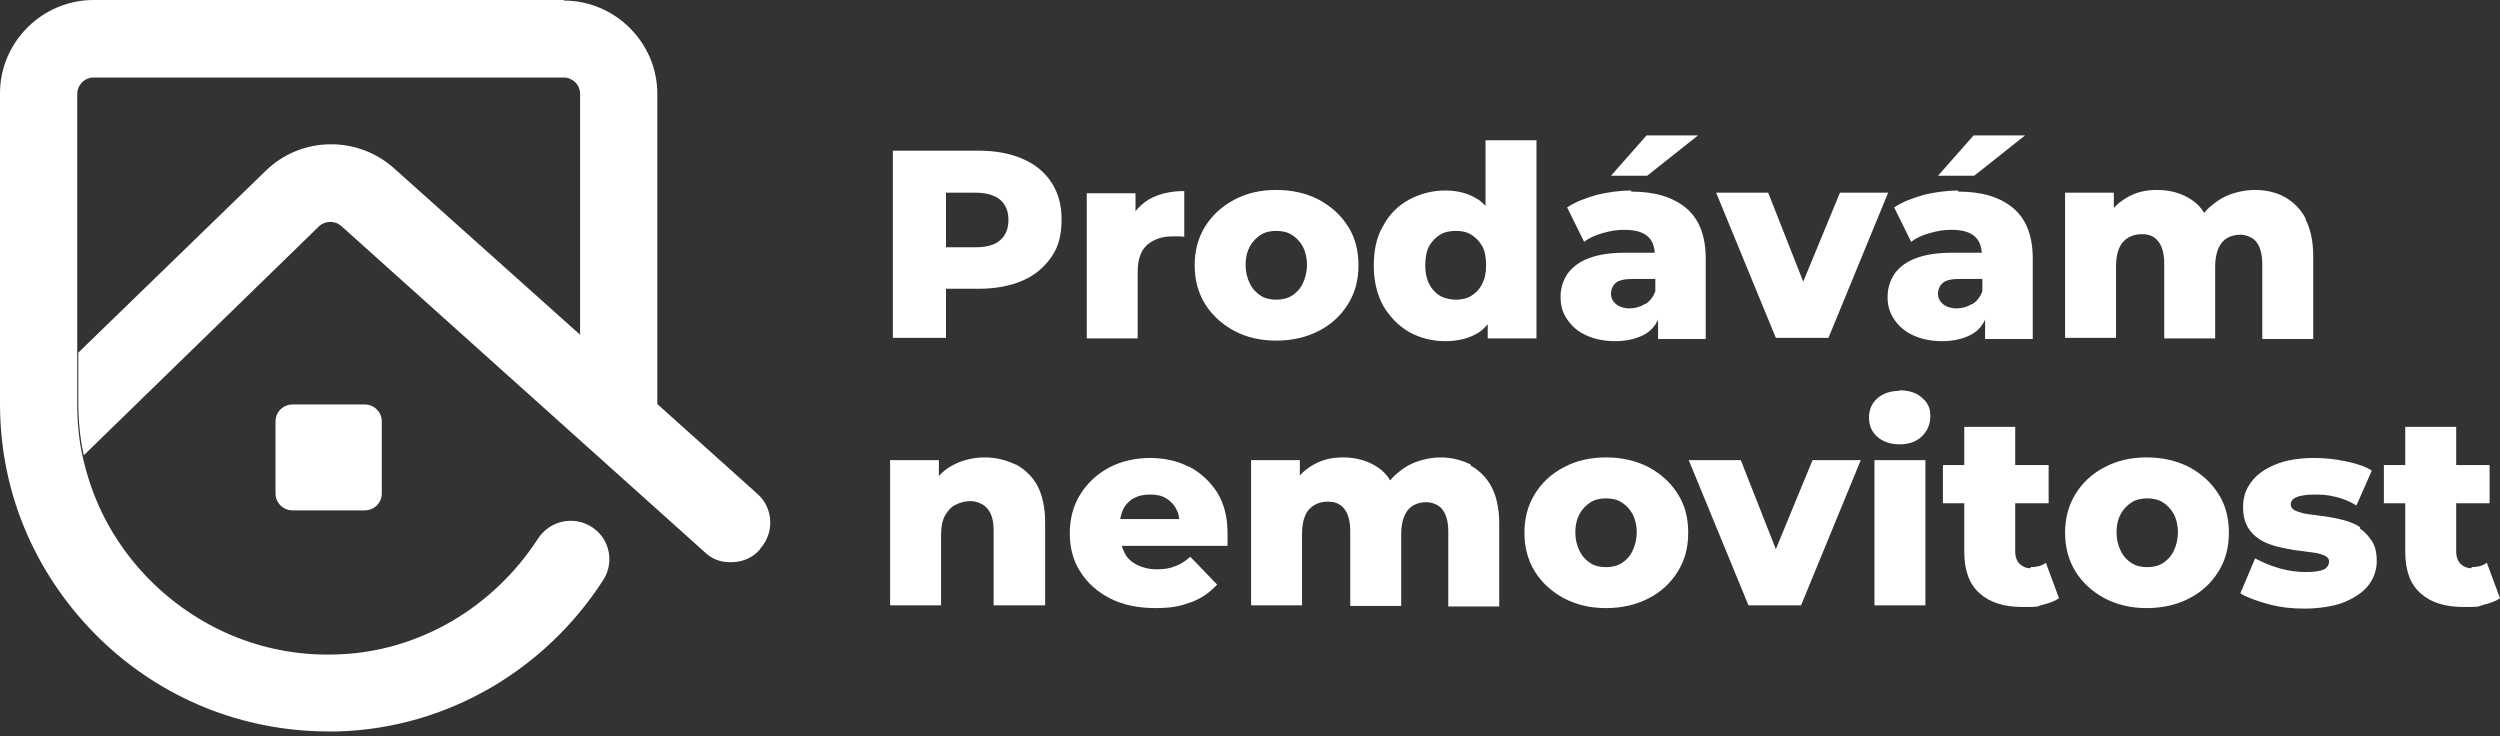 <svg width="197" height="58" viewBox="0 0 197 58" fill="none" xmlns="http://www.w3.org/2000/svg">
<rect x="0" y="0" width="197" height="58" fill="#333333" stroke="none"/>
<path d="M80.587 12.517C79.594 12.087 78.429 11.872 77.091 11.872H70.357V26.625H74.544V22.754H77.091C78.429 22.754 79.594 22.539 80.587 22.109C81.58 21.678 82.314 21.033 82.875 20.216C83.436 19.399 83.652 18.453 83.652 17.291C83.652 16.13 83.393 15.227 82.875 14.409C82.357 13.592 81.58 12.947 80.587 12.517ZM78.817 18.926C78.386 19.313 77.738 19.485 76.832 19.485H74.544V15.184H76.832C77.695 15.184 78.343 15.356 78.817 15.743C79.249 16.13 79.465 16.646 79.465 17.334C79.465 18.022 79.249 18.539 78.817 18.926Z" fill="white"/>
<path d="M89.478 16.603V15.227H85.637V26.668H89.651V21.421C89.651 20.431 89.91 19.7 90.428 19.27C90.946 18.84 91.593 18.625 92.413 18.625C93.234 18.625 92.716 18.625 92.845 18.625C92.975 18.625 93.147 18.625 93.32 18.668V15.055C92.241 15.055 91.334 15.27 90.557 15.7C90.126 15.958 89.781 16.259 89.478 16.646V16.603Z" fill="white"/>
<path d="M103.939 15.743C102.946 15.226 101.824 14.968 100.572 14.968C99.32 14.968 98.198 15.226 97.248 15.743C96.299 16.259 95.522 16.947 94.961 17.85C94.4 18.753 94.141 19.786 94.141 20.904C94.141 22.023 94.4 23.055 94.961 23.958C95.522 24.861 96.299 25.549 97.248 26.066C98.198 26.582 99.32 26.84 100.572 26.84C101.824 26.84 102.946 26.582 103.939 26.066C104.932 25.549 105.665 24.861 106.227 23.958C106.788 23.055 107.047 22.066 107.047 20.904C107.047 19.743 106.788 18.71 106.227 17.85C105.665 16.947 104.888 16.259 103.939 15.743ZM102.644 22.367C102.428 22.797 102.126 23.098 101.781 23.313C101.435 23.528 101.004 23.614 100.572 23.614C100.14 23.614 99.709 23.528 99.364 23.313C99.018 23.098 98.716 22.797 98.5 22.367C98.284 21.936 98.155 21.463 98.155 20.861C98.155 20.259 98.284 19.786 98.5 19.399C98.716 19.012 99.018 18.71 99.364 18.495C99.709 18.28 100.14 18.194 100.572 18.194C101.004 18.194 101.435 18.28 101.781 18.495C102.126 18.71 102.428 19.012 102.644 19.399C102.86 19.786 102.989 20.302 102.989 20.861C102.989 21.42 102.86 21.936 102.644 22.367Z" fill="white"/>
<path d="M117.059 16.216C116.844 16.001 116.628 15.786 116.369 15.657C115.678 15.226 114.858 15.011 113.865 15.011C112.872 15.011 111.88 15.27 111.016 15.743C110.153 16.216 109.462 16.904 108.988 17.807C108.47 18.668 108.254 19.743 108.254 20.947C108.254 22.152 108.513 23.184 108.988 24.087C109.506 24.948 110.153 25.636 111.016 26.152C111.88 26.625 112.829 26.883 113.865 26.883C114.901 26.883 115.764 26.668 116.455 26.238C116.757 26.066 117.016 25.808 117.232 25.55V26.668H121.074V11.054H117.059V16.259V16.216ZM116.8 22.367C116.585 22.797 116.282 23.098 115.937 23.313C115.592 23.528 115.16 23.614 114.728 23.614C114.297 23.614 113.865 23.528 113.477 23.313C113.131 23.098 112.829 22.797 112.613 22.367C112.398 21.936 112.311 21.463 112.311 20.904C112.311 20.345 112.398 19.786 112.613 19.399C112.829 19.012 113.131 18.711 113.477 18.495C113.822 18.28 114.254 18.194 114.728 18.194C115.203 18.194 115.592 18.28 115.937 18.495C116.282 18.711 116.585 19.012 116.8 19.399C117.016 19.786 117.103 20.302 117.103 20.904C117.103 21.506 117.016 21.936 116.8 22.367Z" fill="white"/>
<path d="M133.808 10.667H129.751L126.945 13.85H129.794L133.808 10.667Z" fill="white"/>
<path d="M128.541 15.012C127.634 15.012 126.728 15.141 125.821 15.356C124.915 15.614 124.138 15.915 123.491 16.345L124.829 19.055C125.217 18.754 125.692 18.539 126.296 18.367C126.901 18.195 127.419 18.109 127.98 18.109C128.843 18.109 129.447 18.281 129.836 18.625C130.181 18.926 130.354 19.356 130.397 19.915H128.109C126.944 19.915 125.994 20.044 125.217 20.345C124.483 20.603 123.922 21.034 123.534 21.55C123.188 22.066 122.973 22.668 122.973 23.399C122.973 24.131 123.145 24.647 123.491 25.163C123.836 25.679 124.311 26.109 124.958 26.41C125.606 26.711 126.383 26.883 127.289 26.883C128.195 26.883 129.102 26.668 129.706 26.281C130.138 26.023 130.44 25.636 130.656 25.206V26.711H134.411V20.388C134.411 18.582 133.893 17.248 132.857 16.388C131.821 15.528 130.397 15.098 128.541 15.098V15.012ZM129.62 23.958C129.275 24.174 128.843 24.302 128.411 24.302C127.98 24.302 127.591 24.174 127.332 23.958C127.073 23.743 126.944 23.442 126.944 23.141C126.944 22.84 127.073 22.496 127.332 22.281C127.591 22.066 128.066 21.98 128.713 21.98H130.44V22.969C130.267 23.399 130.008 23.743 129.663 23.958H129.62Z" fill="white"/>
<path d="M144.987 15.184L142.095 22.195L139.333 15.184H135.232L139.937 26.625H144.081L148.786 15.184H144.987Z" fill="white"/>
<path d="M159.578 10.667H155.52L152.715 13.85H155.564L159.578 10.667Z" fill="white"/>
<path d="M154.31 15.012C153.404 15.012 152.497 15.141 151.591 15.356C150.685 15.614 149.908 15.915 149.26 16.345L150.598 19.055C150.987 18.754 151.462 18.539 152.066 18.367C152.67 18.195 153.188 18.109 153.749 18.109C154.612 18.109 155.217 18.281 155.605 18.625C155.951 18.926 156.123 19.356 156.166 19.915H153.879C152.713 19.915 151.764 20.044 150.987 20.345C150.253 20.603 149.692 21.034 149.303 21.55C148.958 22.066 148.742 22.668 148.742 23.399C148.742 24.131 148.915 24.647 149.26 25.163C149.605 25.679 150.08 26.109 150.728 26.41C151.375 26.711 152.152 26.883 153.059 26.883C153.965 26.883 154.871 26.668 155.476 26.281C155.907 26.023 156.21 25.636 156.425 25.206V26.711H160.181V20.388C160.181 18.582 159.663 17.248 158.627 16.388C157.591 15.528 156.166 15.098 154.31 15.098V15.012ZM155.389 23.958C155.044 24.174 154.612 24.302 154.181 24.302C153.749 24.302 153.361 24.174 153.102 23.958C152.843 23.743 152.713 23.442 152.713 23.141C152.713 22.84 152.843 22.496 153.102 22.281C153.361 22.066 153.836 21.98 154.483 21.98H156.21V22.969C156.037 23.399 155.778 23.743 155.433 23.958H155.389Z" fill="white"/>
<path d="M181.677 17.205C181.289 16.474 180.728 15.915 180.037 15.527C179.347 15.14 178.527 14.968 177.663 14.968C176.8 14.968 175.635 15.226 174.814 15.786C174.383 16.087 173.994 16.388 173.692 16.775C173.433 16.345 173.088 16.001 172.699 15.743C171.922 15.226 171.016 14.968 169.98 14.968C168.944 14.968 168.253 15.183 167.52 15.614C167.174 15.829 166.829 16.087 166.57 16.388V15.183H162.729V26.625H166.743V20.99C166.743 20.388 166.829 19.915 167.002 19.528C167.174 19.141 167.433 18.883 167.736 18.71C168.038 18.538 168.383 18.452 168.771 18.452C169.333 18.452 169.764 18.624 170.066 19.012C170.369 19.399 170.541 19.958 170.541 20.775V26.668H174.555V21.033C174.555 20.431 174.642 19.958 174.814 19.571C174.987 19.184 175.203 18.925 175.505 18.753C175.807 18.581 176.152 18.495 176.541 18.495C176.929 18.495 177.491 18.667 177.793 19.055C178.095 19.442 178.268 20.001 178.268 20.818V26.711H182.282V20.173C182.282 19.012 182.066 18.022 181.677 17.291V17.205Z" fill="white"/>
<path d="M80.025 36.604C79.291 36.26 78.514 36.045 77.608 36.045C76.701 36.045 75.795 36.26 75.018 36.69C74.63 36.905 74.284 37.163 73.982 37.507V36.26H70.141V47.702H74.155V42.196C74.155 41.551 74.241 41.035 74.457 40.647C74.673 40.26 74.932 39.959 75.277 39.787C75.622 39.615 76.011 39.486 76.442 39.486C76.874 39.486 77.435 39.658 77.781 40.045C78.126 40.432 78.299 40.992 78.299 41.809V47.702H82.356V41.163C82.356 40.002 82.14 39.013 81.752 38.282C81.363 37.55 80.759 36.991 80.068 36.604H80.025Z" fill="white"/>
<path d="M93.665 36.776C92.759 36.303 91.723 36.088 90.601 36.088C89.478 36.088 88.313 36.346 87.364 36.862C86.414 37.378 85.68 38.067 85.119 38.97C84.558 39.873 84.299 40.905 84.299 42.024C84.299 43.142 84.558 44.174 85.119 45.035C85.68 45.938 86.457 46.626 87.45 47.142C88.443 47.658 89.651 47.916 91.032 47.916C92.414 47.916 93.061 47.745 93.881 47.443C94.701 47.142 95.349 46.669 95.91 46.067L93.795 43.873C93.406 44.217 93.018 44.475 92.629 44.605C92.241 44.777 91.766 44.863 91.162 44.863C90.558 44.863 90.04 44.734 89.608 44.519C89.176 44.303 88.831 44.002 88.615 43.572C88.529 43.4 88.443 43.185 88.399 43.013H96.73C96.73 42.841 96.73 42.669 96.73 42.497C96.73 42.325 96.73 42.153 96.73 42.024C96.73 40.776 96.471 39.701 95.91 38.798C95.349 37.938 94.615 37.249 93.709 36.776H93.665ZM89.349 39.271C89.694 39.056 90.126 38.97 90.644 38.97C91.162 38.97 91.55 39.056 91.896 39.271C92.241 39.486 92.543 39.787 92.716 40.174C92.845 40.389 92.888 40.647 92.932 40.905H88.27C88.313 40.647 88.399 40.389 88.486 40.174C88.658 39.787 88.96 39.486 89.306 39.271H89.349Z" fill="white"/>
<path d="M115.895 36.604C115.204 36.26 114.384 36.045 113.521 36.045C112.657 36.045 111.492 36.303 110.672 36.862C110.24 37.163 109.852 37.464 109.55 37.852C109.291 37.421 108.945 37.077 108.557 36.819C107.78 36.303 106.873 36.045 105.837 36.045C104.802 36.045 104.111 36.26 103.377 36.69C103.032 36.905 102.687 37.163 102.428 37.464V36.26H98.586V47.702H102.6V42.067C102.6 41.465 102.687 40.992 102.859 40.604C103.032 40.217 103.291 39.959 103.593 39.787C103.895 39.615 104.24 39.529 104.629 39.529C105.19 39.529 105.622 39.701 105.924 40.088C106.226 40.475 106.399 41.035 106.399 41.852V47.745H110.413V42.11C110.413 41.508 110.499 41.035 110.672 40.647C110.844 40.26 111.06 40.002 111.362 39.83C111.665 39.658 112.01 39.572 112.398 39.572C112.787 39.572 113.348 39.744 113.65 40.131C113.952 40.518 114.125 41.078 114.125 41.895V47.788H118.139V41.25C118.139 40.088 117.923 39.099 117.535 38.368C117.146 37.636 116.585 37.077 115.895 36.69V36.604Z" fill="white"/>
<path d="M129.923 36.819C128.93 36.303 127.808 36.045 126.556 36.045C125.305 36.045 124.182 36.303 123.233 36.819C122.24 37.335 121.506 38.024 120.945 38.927C120.384 39.83 120.125 40.862 120.125 41.981C120.125 43.099 120.384 44.131 120.945 45.035C121.506 45.938 122.283 46.626 123.233 47.142C124.226 47.658 125.305 47.917 126.556 47.917C127.808 47.917 128.93 47.658 129.923 47.142C130.916 46.626 131.65 45.938 132.211 45.035C132.772 44.131 133.031 43.142 133.031 41.981C133.031 40.819 132.772 39.787 132.211 38.927C131.65 38.024 130.873 37.335 129.923 36.819ZM128.628 43.443C128.412 43.873 128.11 44.174 127.765 44.389C127.42 44.605 126.988 44.691 126.556 44.691C126.125 44.691 125.693 44.605 125.348 44.389C125.003 44.174 124.7 43.873 124.485 43.443C124.269 43.013 124.139 42.54 124.139 41.938C124.139 41.336 124.269 40.862 124.485 40.475C124.7 40.088 125.003 39.787 125.348 39.572C125.693 39.357 126.125 39.271 126.556 39.271C126.988 39.271 127.42 39.357 127.765 39.572C128.11 39.787 128.412 40.088 128.628 40.475C128.844 40.862 128.974 41.379 128.974 41.938C128.974 42.497 128.844 43.013 128.628 43.443Z" fill="white"/>
<path d="M139.937 43.271L137.175 36.26H133.074L137.779 47.701H141.923L146.628 36.26H142.829L139.937 43.271Z" fill="white"/>
<path d="M151.721 36.26H147.707V47.701H151.721V36.26Z" fill="white"/>
<path d="M149.693 30.797C148.959 30.797 148.354 31.012 147.923 31.4C147.491 31.787 147.275 32.303 147.275 32.905C147.275 33.507 147.491 34.023 147.923 34.411C148.354 34.798 148.959 35.013 149.693 35.013C150.426 35.013 151.031 34.798 151.462 34.367C151.894 33.937 152.11 33.421 152.11 32.776C152.11 32.131 151.894 31.701 151.419 31.314C150.987 30.927 150.383 30.755 149.649 30.755L149.693 30.797Z" fill="white"/>
<path d="M160.008 44.777C159.662 44.777 159.36 44.648 159.145 44.433C158.929 44.218 158.799 43.873 158.799 43.443V39.658H161.432V36.647H158.799V33.636H154.785V36.647H153.102V39.658H154.785V43.486C154.785 44.949 155.173 46.024 155.994 46.755C156.814 47.486 157.936 47.831 159.403 47.831C160.871 47.831 160.439 47.788 160.957 47.658C161.475 47.529 161.864 47.4 162.252 47.142L161.216 44.346C160.871 44.605 160.439 44.691 160.008 44.691V44.777Z" fill="white"/>
<path d="M172.527 36.819C171.534 36.303 170.412 36.045 169.16 36.045C167.908 36.045 166.786 36.303 165.836 36.819C164.844 37.335 164.11 38.024 163.549 38.927C162.988 39.83 162.729 40.862 162.729 41.981C162.729 43.099 162.988 44.131 163.549 45.035C164.11 45.938 164.887 46.626 165.836 47.142C166.829 47.658 167.908 47.917 169.16 47.917C170.412 47.917 171.534 47.658 172.527 47.142C173.519 46.626 174.253 45.938 174.814 45.035C175.376 44.131 175.635 43.142 175.635 41.981C175.635 40.819 175.376 39.787 174.814 38.927C174.253 38.024 173.476 37.335 172.527 36.819ZM171.275 43.443C171.059 43.873 170.757 44.174 170.412 44.389C170.066 44.605 169.635 44.691 169.203 44.691C168.771 44.691 168.34 44.605 167.995 44.389C167.649 44.174 167.347 43.873 167.131 43.443C166.915 43.013 166.786 42.54 166.786 41.938C166.786 41.336 166.915 40.862 167.131 40.475C167.347 40.088 167.649 39.787 167.995 39.572C168.34 39.357 168.771 39.271 169.203 39.271C169.635 39.271 170.066 39.357 170.412 39.572C170.757 39.787 171.059 40.088 171.275 40.475C171.491 40.862 171.62 41.379 171.62 41.938C171.62 42.497 171.491 43.013 171.275 43.443Z" fill="white"/>
<path d="M185.992 41.551C185.603 41.292 185.172 41.12 184.697 40.991C184.222 40.862 183.747 40.776 183.229 40.69C182.755 40.647 182.323 40.561 181.891 40.518C181.503 40.475 181.158 40.346 180.899 40.26C180.64 40.131 180.51 39.959 180.51 39.744C180.51 39.529 180.64 39.314 180.942 39.185C181.244 39.056 181.719 38.97 182.409 38.97C183.1 38.97 183.445 39.013 184.006 39.142C184.568 39.271 185.129 39.486 185.69 39.83L186.898 37.077C186.337 36.733 185.647 36.518 184.827 36.346C184.006 36.174 183.186 36.088 182.366 36.088C181.158 36.088 180.122 36.26 179.302 36.604C178.481 36.948 177.834 37.378 177.402 37.98C176.971 38.54 176.755 39.185 176.755 39.916C176.755 40.647 176.884 41.078 177.1 41.508C177.359 41.938 177.661 42.239 178.05 42.497C178.438 42.755 178.913 42.927 179.388 43.056C179.863 43.185 180.381 43.271 180.855 43.357C181.33 43.4 181.762 43.486 182.194 43.529C182.582 43.572 182.927 43.658 183.186 43.787C183.445 43.916 183.532 44.045 183.532 44.26C183.532 44.475 183.402 44.734 183.143 44.863C182.884 44.992 182.409 45.078 181.719 45.078C181.028 45.078 180.337 44.992 179.604 44.777C178.87 44.562 178.266 44.303 177.704 44.002L176.539 46.755C177.1 47.099 177.834 47.357 178.784 47.615C179.733 47.873 180.64 47.959 181.632 47.959C182.625 47.959 183.92 47.788 184.74 47.443C185.56 47.099 186.208 46.669 186.639 46.11C187.071 45.551 187.287 44.906 187.287 44.217C187.287 43.529 187.157 43.013 186.898 42.626C186.639 42.239 186.337 41.895 185.949 41.637L185.992 41.551Z" fill="white"/>
<path d="M194.756 44.777C194.411 44.777 194.108 44.648 193.893 44.433C193.677 44.218 193.547 43.873 193.547 43.443V39.658H196.18V36.647H193.547V33.636H189.533V36.647H187.85V39.658H189.533V43.486C189.533 44.949 189.921 46.024 190.742 46.755C191.562 47.486 192.684 47.831 194.152 47.831C195.619 47.831 195.187 47.788 195.705 47.658C196.223 47.529 196.612 47.4 197 47.142L195.964 44.346C195.619 44.605 195.187 44.691 194.756 44.691V44.777Z" fill="white"/>
<path d="M59.868 43.314C59.264 44.002 58.443 44.303 57.58 44.303C56.717 44.303 56.112 44.045 55.551 43.529L26.89 17.808C26.416 17.377 25.639 17.377 25.164 17.808L6.604 35.873C6.301 34.54 6.172 33.12 6.172 31.701V27.787L20.934 13.463C23.696 10.753 28.142 10.667 31.034 13.248L45.796 26.453L51.882 31.916L59.695 38.927C60.947 40.045 61.033 41.981 59.911 43.228L59.868 43.314Z" fill="white"/>
<path d="M44.416 0H7.381C3.324 0 0 3.312 0 7.355V31.787C0 35.443 0.734 38.927 2.158 42.153C3.496 45.164 5.395 47.916 7.856 50.325C12.733 55.057 19.122 57.637 25.898 57.637C32.675 57.637 26.373 57.637 26.632 57.637C35.351 57.379 43.034 52.691 47.523 45.723C48.343 44.475 48.128 42.798 47.005 41.809C45.581 40.561 43.423 40.862 42.387 42.454C38.934 47.787 33.063 51.401 26.459 51.573C21.064 51.745 15.971 49.723 12.086 45.981C10.402 44.346 9.064 42.497 8.072 40.475C7.381 39.056 6.863 37.55 6.518 36.002C6.216 34.669 6.086 33.249 6.086 31.83V7.398C6.086 6.71 6.647 6.108 7.381 6.108H44.416C45.106 6.108 45.711 6.667 45.711 7.398V26.582L51.797 32.045V7.398C51.797 3.355 48.473 0.043 44.416 0.043V0Z" fill="white"/>
<path d="M28.747 31.873H23.049C22.31 31.873 21.711 32.47 21.711 33.206V38.884C21.711 39.62 22.31 40.217 23.049 40.217H28.747C29.486 40.217 30.085 39.62 30.085 38.884V33.206C30.085 32.47 29.486 31.873 28.747 31.873Z" fill="white"/>
</svg>

